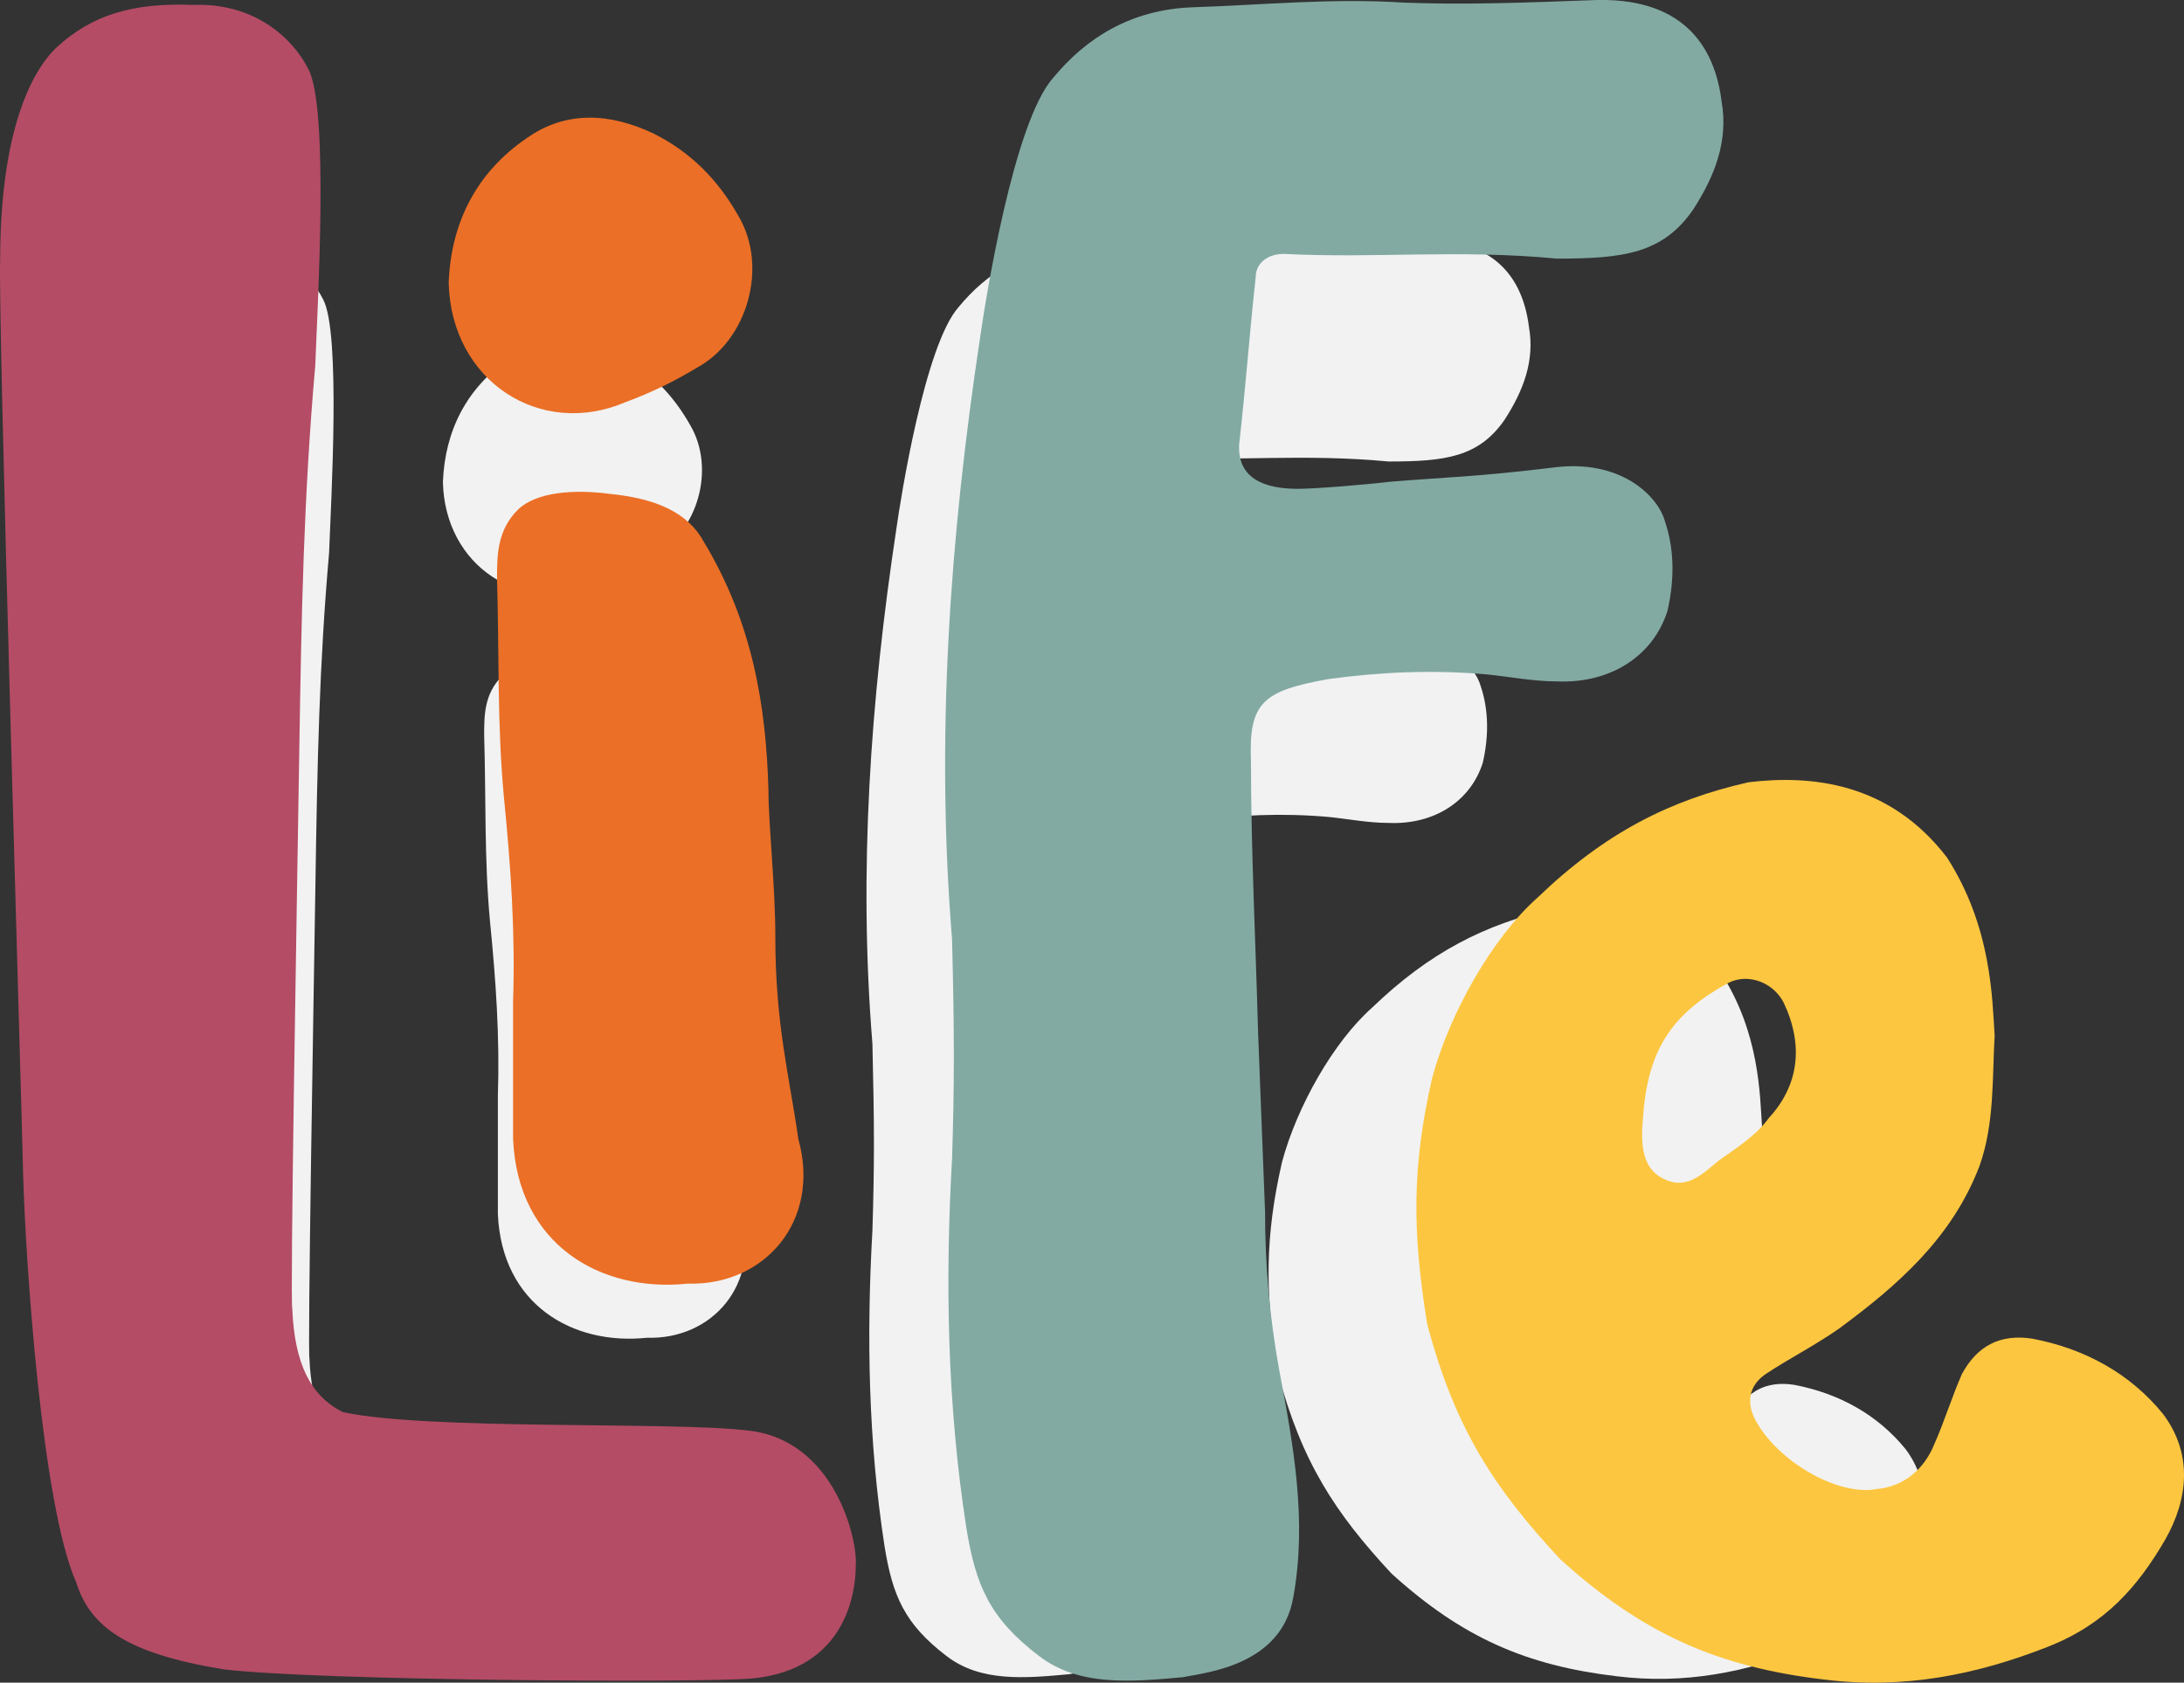 <svg width="109" height="84" viewBox="0 0 109 84" fill="none" xmlns="http://www.w3.org/2000/svg">
<rect x="0" y="0" width="109" height="84" fill="#333333" stroke="none"/>
<path d="M28.961 33.078C27.492 32.883 25.828 32.98 25.044 33.764C24.164 34.646 24.164 35.724 24.164 36.703C24.259 39.836 24.164 42.875 24.456 46.011C24.75 48.951 24.946 51.792 24.848 54.732V60.61C25.044 65.117 28.571 67.174 32.294 66.782C35.526 66.88 37.975 64.137 36.995 60.61C36.603 57.867 36.016 55.712 36.016 51.989C36.016 49.834 35.722 47.188 35.722 45.719C35.621 42.091 35.034 38.563 32.977 35.136C32.291 33.862 30.921 33.274 28.961 33.078Z" fill="#F2F2F2"/>
<path d="M34.838 73.05C31.606 72.658 21.224 73.05 17.6 72.266C16.229 71.581 15.544 70.209 15.446 67.858C15.348 67.368 15.642 50.517 15.739 44.345C15.837 37.977 15.935 33.176 16.425 27.592C16.523 24.947 17.012 16.619 16.131 14.954C15.446 13.583 13.781 12.113 11.234 12.212C8.689 12.114 6.925 12.604 5.358 14.074C4.085 15.347 3.007 18.189 3.007 23.087C2.909 25.438 3.888 57.964 3.986 62.177C4.084 65.704 4.77 76.187 6.239 79.517C6.827 81.379 8.296 82.555 12.507 83.242C16.522 83.732 32.781 83.829 35.033 83.634C39.049 83.242 39.441 79.91 39.441 78.833C39.539 77.753 38.56 73.442 34.838 73.05Z" fill="#F2F2F2"/>
<path d="M29.647 29.16C30.705 28.77 31.721 28.277 32.684 27.69C34.838 26.515 35.719 23.38 34.447 21.224C33.565 19.657 32.389 18.481 30.823 17.697C28.961 16.816 27.099 16.718 25.435 17.893C23.281 19.363 22.203 21.518 22.105 24.065C22.203 28.278 26.023 30.727 29.647 29.16Z" fill="#F2F2F2"/>
<path d="M59.575 40.982C61.779 40.681 63.984 40.58 66.288 40.781C67.29 40.881 68.292 41.081 69.294 41.081C71.599 41.182 73.403 39.979 74.004 38.075C74.304 36.772 74.304 35.469 73.904 34.266C73.603 33.163 72 31.56 69.094 31.961C65.787 32.362 64.585 32.362 62.18 32.562C61.379 32.662 59.074 32.863 58.272 32.863C57.27 32.863 55.667 32.662 55.767 30.958C56.068 28.252 56.168 26.649 56.469 23.84C56.469 23.239 56.97 22.838 57.671 22.838C61.579 23.038 65.086 22.638 69.294 23.038C72.1 23.038 73.803 22.838 75.106 20.933C76.008 19.531 76.609 18.027 76.308 16.323C76.008 13.919 74.605 11.813 70.697 12.013C67.992 12.114 65.386 12.214 62.78 12.114C59.774 11.913 56.768 12.214 53.762 12.314C51.157 12.414 49.253 13.617 47.85 15.321C46.147 17.225 44.944 24.943 44.744 26.346C43.441 34.966 42.84 43.485 43.541 52.105C43.641 56.214 43.641 58.219 43.541 61.427C43.241 66.739 43.341 71.951 44.142 77.162C44.543 79.668 45.145 81.072 47.249 82.678C48.952 83.981 51.157 83.78 53.361 83.579C54.363 83.379 57.569 83.078 58.071 80.172C58.671 76.864 58.071 73.657 57.469 70.449C57.067 68.234 56.866 65.987 56.87 63.736C56.77 61.23 56.67 58.624 56.57 56.018C56.47 52.21 56.269 48.3 56.269 44.492C56.168 41.984 56.769 41.483 59.575 40.982Z" fill="#F2F2F2"/>
<path d="M95.104 72.341C93.714 70.63 91.789 69.56 89.543 69.132C88.153 68.918 87.19 69.453 86.549 70.63C86.121 71.592 85.8 72.662 85.371 73.624C84.943 74.694 84.088 75.443 82.911 75.55C81.201 75.871 78.529 74.266 77.672 72.448C77.351 71.699 77.565 71.057 78.206 70.63C79.169 69.988 80.238 69.451 81.307 68.704C83.767 66.886 86.119 64.854 87.296 61.751C87.937 59.933 87.83 58.008 87.937 56.189C87.83 54.692 87.83 51.59 85.905 48.595C83.446 45.386 80.131 45.065 77.458 45.386C74.143 46.135 71.362 47.525 68.476 50.306C66.551 52.017 64.733 55.226 63.984 58.008C63.129 61.751 63.129 64.532 63.77 68.49C64.949 72.982 66.657 75.549 69.438 78.544C72.967 81.753 76.177 83.144 80.666 83.678C84.088 84.107 87.189 83.465 90.185 82.288C92.644 81.325 94.035 79.721 95.211 77.689C96.174 75.978 96.387 74.052 95.104 72.341ZM74.038 62.394C72.86 61.966 72.86 60.792 72.969 59.613C73.183 56.725 74.252 55.229 76.605 53.944C77.46 53.516 78.529 53.944 78.957 54.8C79.813 56.618 79.599 58.33 78.316 59.72C77.781 60.469 76.925 61.004 76.177 61.539C75.536 62.072 74.894 62.715 74.038 62.394V62.394Z" fill="#F2F2F2"/>
<g clip-path="url(#clip0_44_636)">
<path d="M30.428 24.654C28.706 24.425 26.755 24.54 25.837 25.456C24.806 26.488 24.806 27.748 24.806 28.894C24.916 32.559 24.806 36.114 25.148 39.783C25.492 43.221 25.722 46.544 25.607 49.984V56.86C25.837 62.131 29.97 64.538 34.334 64.079C38.122 64.194 40.992 60.985 39.844 56.86C39.385 53.651 38.696 51.13 38.696 46.775C38.696 44.254 38.352 41.16 38.352 39.441C38.234 35.197 37.546 31.07 35.135 27.061C34.331 25.571 32.724 24.883 30.428 24.654Z" fill="#EB6F26"/>
<path d="M37.316 71.411C33.527 70.953 21.36 71.411 17.112 70.495C15.505 69.692 14.702 68.088 14.587 65.337C14.472 64.764 14.817 45.053 14.931 37.833C15.046 30.384 15.161 24.769 15.735 18.236C15.85 15.143 16.424 5.401 15.391 3.453C14.588 1.849 12.636 0.13 9.651 0.246C6.668 0.131 4.6 0.704 2.764 2.423C1.272 3.912 0.008 7.237 0.008 12.967C-0.106 15.717 1.041 53.764 1.156 58.692C1.271 62.818 2.075 75.08 3.796 78.977C4.485 81.154 6.207 82.529 11.143 83.333C15.849 83.906 34.905 84.02 37.545 83.791C42.251 83.333 42.71 79.435 42.71 78.176C42.826 76.912 41.678 71.869 37.316 71.411Z" fill="#B44C65"/>
<path d="M31.232 20.07C32.471 19.614 33.663 19.038 34.791 18.351C37.316 16.976 38.349 13.309 36.857 10.787C35.824 8.954 34.446 7.579 32.609 6.662C30.428 5.631 28.246 5.516 26.296 6.891C23.77 8.61 22.508 11.132 22.393 14.111C22.508 19.039 26.984 21.904 31.232 20.07Z" fill="#EB6F26"/>
<path d="M66.308 33.899C68.892 33.547 71.476 33.43 74.177 33.664C75.351 33.782 76.526 34.016 77.7 34.016C80.401 34.133 82.515 32.726 83.22 30.499C83.572 28.975 83.572 27.451 83.102 26.044C82.75 24.754 80.871 22.878 77.465 23.347C73.59 23.816 72.18 23.816 69.362 24.05C68.423 24.168 65.721 24.402 64.782 24.402C63.607 24.402 61.728 24.168 61.846 22.174C62.198 19.009 62.316 17.133 62.668 13.848C62.668 13.144 63.255 12.675 64.077 12.675C68.657 12.91 72.767 12.441 77.7 12.91C80.989 12.91 82.985 12.675 84.512 10.448C85.569 8.807 86.273 7.048 85.921 5.055C85.569 2.243 83.924 -0.221 79.344 0.013C76.173 0.131 73.12 0.248 70.065 0.131C66.541 -0.104 63.019 0.248 59.495 0.365C56.442 0.483 54.21 1.889 52.566 3.882C50.57 6.11 49.16 15.138 48.926 16.779C47.399 26.862 46.694 36.828 47.517 46.911C47.634 51.718 47.634 54.063 47.517 57.815C47.164 64.029 47.281 70.125 48.221 76.222C48.691 79.153 49.396 80.795 51.862 82.673C53.858 84.197 56.442 83.963 59.026 83.728C60.2 83.494 63.958 83.142 64.545 79.742C65.249 75.873 64.545 72.121 63.84 68.369C63.369 65.778 63.134 63.15 63.138 60.516C63.021 57.585 62.904 54.536 62.787 51.488C62.669 47.033 62.434 42.46 62.434 38.005C62.316 35.071 63.02 34.485 66.308 33.899Z" fill="#82AAA3"/>
<path d="M107.95 70.582C106.321 68.58 104.065 67.328 101.432 66.828C99.803 66.578 98.675 67.203 97.923 68.58C97.422 69.706 97.046 70.957 96.543 72.083C96.041 73.334 95.038 74.21 93.66 74.335C91.655 74.711 88.523 72.834 87.519 70.707C87.143 69.831 87.394 69.08 88.145 68.58C89.273 67.829 90.526 67.201 91.78 66.328C94.662 64.201 97.42 61.824 98.798 58.195C99.55 56.068 99.425 53.816 99.55 51.688C99.425 49.937 99.425 46.308 97.169 42.804C94.286 39.051 90.402 38.675 87.268 39.051C83.383 39.927 80.124 41.553 76.74 44.806C74.485 46.808 72.354 50.562 71.477 53.815C70.474 58.194 70.474 61.447 71.226 66.077C72.607 71.332 74.61 74.335 77.868 77.838C82.004 81.592 85.767 83.218 91.028 83.844C95.038 84.345 98.673 83.594 102.185 82.217C105.067 81.091 106.697 79.215 108.075 76.837C109.204 74.836 109.454 72.583 107.95 70.582ZM83.26 58.947C81.879 58.446 81.879 57.072 82.007 55.693C82.258 52.315 83.511 50.565 86.268 49.062C87.271 48.561 88.524 49.062 89.025 50.063C90.028 52.19 89.778 54.192 88.273 55.819C87.647 56.695 86.644 57.32 85.767 57.946C85.015 58.57 84.263 59.321 83.26 58.946V58.947Z" fill="#FCC640"/>
</g>
<defs>
<clipPath id="clip0_44_636">
<rect width="109" height="84" fill="white"/>
</clipPath>
</defs>
</svg>
